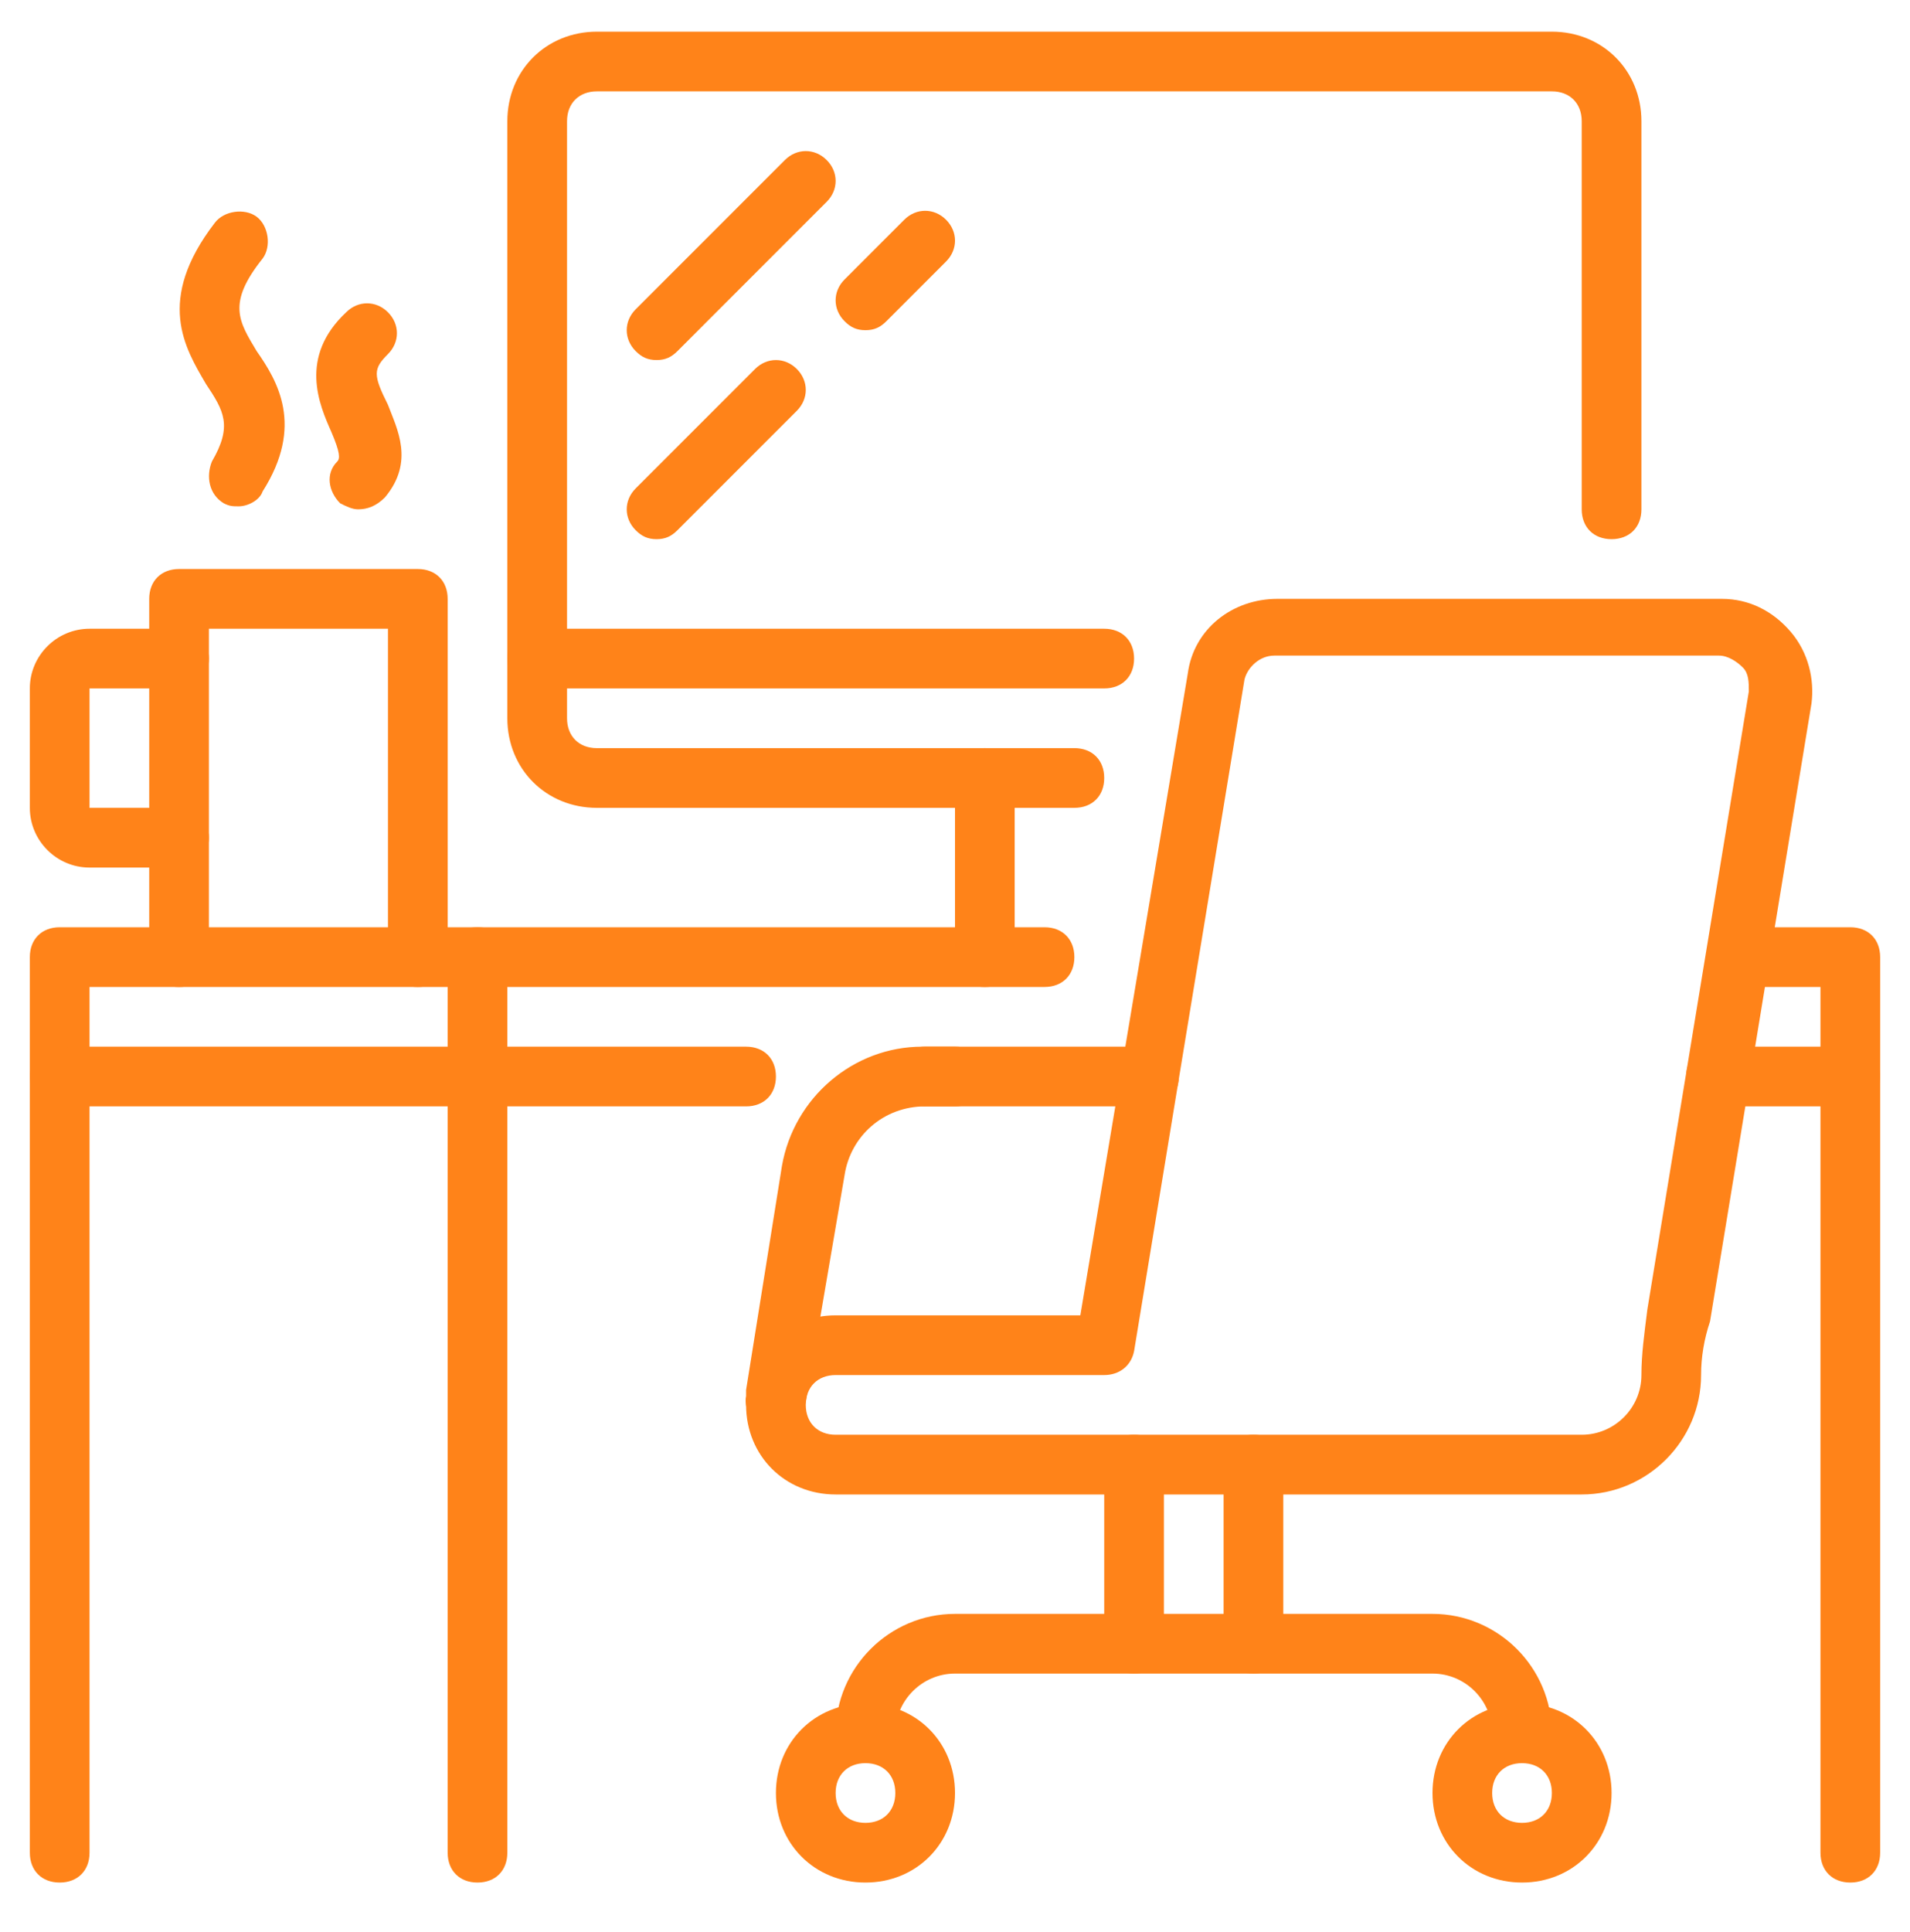 <svg width="90" height="91" viewBox="0 0 90 91" fill="none" xmlns="http://www.w3.org/2000/svg">
<path d="M54.141 52.117H43.594C42.75 52.117 42.188 51.554 42.188 50.71C42.188 49.867 42.75 49.304 43.594 49.304H54.141C54.984 49.304 55.547 49.867 55.547 50.71C55.547 51.554 54.984 52.117 54.141 52.117Z" fill="#FF8319"/>
<path d="M35.156 52.117H2.812C1.969 52.117 1.406 51.554 1.406 50.71V45.085C1.406 44.242 1.969 43.679 2.812 43.679H49.219C50.062 43.679 50.625 44.242 50.625 45.085C50.625 45.929 50.062 46.492 49.219 46.492H4.219V49.304H35.156C36 49.304 36.562 49.867 36.562 50.71C36.562 51.554 36 52.117 35.156 52.117Z" fill="#FF8319"/>
<path d="M87.188 52.117H80.859C80.016 52.117 79.453 51.554 79.453 50.71C79.453 49.867 80.016 49.304 80.859 49.304H85.781V46.492H81.844C81 46.492 80.438 45.929 80.438 45.085C80.438 44.242 81 43.679 81.844 43.679H87.188C88.031 43.679 88.594 44.242 88.594 45.085V50.71C88.594 51.554 88.031 52.117 87.188 52.117Z" fill="#FF8319"/>
<path d="M87.188 88.679C86.344 88.679 85.781 88.117 85.781 87.273V50.71C85.781 49.867 86.344 49.304 87.188 49.304C88.031 49.304 88.594 49.867 88.594 50.71V87.273C88.594 88.117 88.031 88.679 87.188 88.679Z" fill="#FF8319"/>
<path d="M2.812 88.679C1.969 88.679 1.406 88.117 1.406 87.273V50.71C1.406 49.867 1.969 49.304 2.812 49.304C3.656 49.304 4.219 49.867 4.219 50.71V87.273C4.219 88.117 3.656 88.679 2.812 88.679Z" fill="#FF8319"/>
<path d="M22.5 88.679C21.656 88.679 21.094 88.117 21.094 87.273V45.085C21.094 44.242 21.656 43.679 22.5 43.679C23.344 43.679 23.906 44.242 23.906 45.085V87.273C23.906 88.117 23.344 88.679 22.5 88.679Z" fill="#FF8319"/>
<path d="M19.688 46.492C18.844 46.492 18.281 45.929 18.281 45.085V29.617H9.844V45.085C9.844 45.929 9.281 46.492 8.438 46.492C7.594 46.492 7.031 45.929 7.031 45.085V28.21C7.031 27.367 7.594 26.804 8.438 26.804H19.688C20.531 26.804 21.094 27.367 21.094 28.21V45.085C21.094 45.929 20.531 46.492 19.688 46.492Z" fill="#FF8319"/>
<path d="M8.438 40.867H4.219C2.672 40.867 1.406 39.601 1.406 38.054V32.429C1.406 30.882 2.672 29.617 4.219 29.617H8.438C9.281 29.617 9.844 30.179 9.844 31.023C9.844 31.867 9.281 32.429 8.438 32.429H4.219V38.054H8.438C9.281 38.054 9.844 38.617 9.844 39.46C9.844 40.304 9.281 40.867 8.438 40.867Z" fill="#FF8319"/>
<path d="M11.25 23.851C10.969 23.851 10.828 23.851 10.547 23.71C9.844 23.289 9.703 22.445 9.984 21.742C10.969 20.054 10.547 19.351 9.703 18.085C8.719 16.398 7.313 14.148 10.125 10.492C10.547 9.929 11.531 9.789 12.094 10.21C12.656 10.632 12.797 11.617 12.375 12.179C10.688 14.289 11.25 15.132 12.094 16.539C13.078 17.945 14.344 20.054 12.375 23.148C12.235 23.57 11.672 23.851 11.25 23.851Z" fill="#FF8319"/>
<path d="M16.875 23.992C16.594 23.992 16.312 23.851 16.031 23.71C15.469 23.148 15.328 22.304 15.89 21.742C16.031 21.601 16.031 21.32 15.609 20.335C15.047 19.07 14.062 16.82 16.312 14.71C16.875 14.148 17.719 14.148 18.281 14.71C18.844 15.273 18.844 16.117 18.281 16.679C17.578 17.382 17.578 17.664 18.281 19.07C18.703 20.195 19.547 21.742 18.14 23.429C17.719 23.851 17.297 23.992 16.875 23.992Z" fill="#FF8319"/>
<path d="M50.625 38.054H28.125C25.734 38.054 23.906 36.226 23.906 33.835V5.71C23.906 3.32 25.734 1.492 28.125 1.492H73.125C75.516 1.492 77.344 3.32 77.344 5.71V23.992C77.344 24.835 76.781 25.398 75.938 25.398C75.094 25.398 74.531 24.835 74.531 23.992V5.71C74.531 4.867 73.969 4.304 73.125 4.304H28.125C27.281 4.304 26.719 4.867 26.719 5.71V33.835C26.719 34.679 27.281 35.242 28.125 35.242H50.625C51.469 35.242 52.031 35.804 52.031 36.648C52.031 37.492 51.469 38.054 50.625 38.054Z" fill="#FF8319"/>
<path d="M52.031 32.429H25.312C24.469 32.429 23.906 31.867 23.906 31.023C23.906 30.179 24.469 29.617 25.312 29.617H52.031C52.875 29.617 53.438 30.179 53.438 31.023C53.438 31.867 52.875 32.429 52.031 32.429Z" fill="#FF8319"/>
<path d="M30.938 16.96C30.516 16.96 30.234 16.82 29.953 16.539C29.391 15.976 29.391 15.132 29.953 14.57L36.984 7.539C37.547 6.976 38.391 6.976 38.953 7.539C39.516 8.101 39.516 8.945 38.953 9.507L31.922 16.539C31.641 16.82 31.359 16.96 30.938 16.96Z" fill="#FF8319"/>
<path d="M40.781 15.554C40.359 15.554 40.078 15.414 39.797 15.132C39.234 14.57 39.234 13.726 39.797 13.164L42.609 10.351C43.172 9.789 44.016 9.789 44.578 10.351C45.141 10.914 45.141 11.757 44.578 12.32L41.766 15.132C41.484 15.414 41.203 15.554 40.781 15.554Z" fill="#FF8319"/>
<path d="M30.938 25.398C30.516 25.398 30.234 25.257 29.953 24.976C29.391 24.414 29.391 23.57 29.953 23.007L35.578 17.382C36.141 16.82 36.984 16.82 37.547 17.382C38.109 17.945 38.109 18.789 37.547 19.351L31.922 24.976C31.641 25.257 31.359 25.398 30.938 25.398Z" fill="#FF8319"/>
<path d="M46.406 46.492C45.562 46.492 45 45.929 45 45.085V36.648C45 35.804 45.562 35.242 46.406 35.242C47.25 35.242 47.812 35.804 47.812 36.648V45.085C47.812 45.929 47.25 46.492 46.406 46.492Z" fill="#FF8319"/>
<path d="M40.781 88.679C38.391 88.679 36.562 86.851 36.562 84.46C36.562 82.07 38.391 80.242 40.781 80.242C43.172 80.242 45 82.07 45 84.46C45 86.851 43.172 88.679 40.781 88.679ZM40.781 83.054C39.938 83.054 39.375 83.617 39.375 84.46C39.375 85.304 39.938 85.867 40.781 85.867C41.625 85.867 42.188 85.304 42.188 84.46C42.188 83.617 41.625 83.054 40.781 83.054Z" fill="#FF8319"/>
<path d="M71.719 88.679C69.328 88.679 67.5 86.851 67.5 84.46C67.5 82.07 69.328 80.242 71.719 80.242C74.109 80.242 75.938 82.07 75.938 84.46C75.938 86.851 74.109 88.679 71.719 88.679ZM71.719 83.054C70.875 83.054 70.312 83.617 70.312 84.46C70.312 85.304 70.875 85.867 71.719 85.867C72.562 85.867 73.125 85.304 73.125 84.46C73.125 83.617 72.562 83.054 71.719 83.054Z" fill="#FF8319"/>
<path d="M71.719 83.054C70.875 83.054 70.312 82.492 70.312 81.648C70.312 80.101 69.047 78.835 67.5 78.835H45C43.453 78.835 42.188 80.101 42.188 81.648C42.188 82.492 41.625 83.054 40.781 83.054C39.938 83.054 39.375 82.492 39.375 81.648C39.375 78.554 41.906 76.023 45 76.023H67.5C70.594 76.023 73.125 78.554 73.125 81.648C73.125 82.492 72.562 83.054 71.719 83.054Z" fill="#FF8319"/>
<path d="M74.531 70.398H39.375C36.984 70.398 35.156 68.57 35.156 66.179C35.156 63.789 36.984 61.96 39.375 61.96H50.906L55.969 31.726C56.25 29.617 58.078 28.21 60.188 28.21H81.141C82.406 28.21 83.531 28.773 84.375 29.757C85.219 30.742 85.5 32.007 85.359 33.132L80.578 62.242C80.297 63.085 80.156 63.929 80.156 64.773C80.156 67.867 77.625 70.398 74.531 70.398ZM39.375 64.773C38.531 64.773 37.969 65.335 37.969 66.179C37.969 67.023 38.531 67.585 39.375 67.585H74.531C76.078 67.585 77.344 66.32 77.344 64.773C77.344 63.789 77.484 62.804 77.625 61.679L82.406 32.57C82.406 32.148 82.406 31.726 82.125 31.445C81.844 31.164 81.422 30.882 81 30.882H60.047C59.344 30.882 58.781 31.445 58.641 32.007L53.438 63.648C53.297 64.351 52.734 64.773 52.031 64.773H39.375Z" fill="#FF8319"/>
<path d="M36.562 67.304C36.562 67.304 36.422 67.304 36.281 67.304C35.578 67.164 35.016 66.46 35.156 65.757V65.476L36.844 54.929C37.406 51.695 40.219 49.304 43.453 49.304H45C45.844 49.304 46.406 49.867 46.406 50.71C46.406 51.554 45.844 52.117 45 52.117H43.594C41.625 52.117 40.078 53.523 39.797 55.351L37.969 66.039C37.828 66.742 37.266 67.304 36.562 67.304Z" fill="#FF8319"/>
<path d="M53.438 78.835C52.594 78.835 52.031 78.273 52.031 77.429V68.992C52.031 68.148 52.594 67.585 53.438 67.585C54.281 67.585 54.844 68.148 54.844 68.992V77.429C54.844 78.273 54.281 78.835 53.438 78.835Z" fill="#FF8319"/>
<path d="M59.062 78.835C58.219 78.835 57.656 78.273 57.656 77.429V68.992C57.656 68.148 58.219 67.585 59.062 67.585C59.906 67.585 60.469 68.148 60.469 68.992V77.429C60.469 78.273 59.906 78.835 59.062 78.835Z" fill="#FF8319"/>
</svg>
